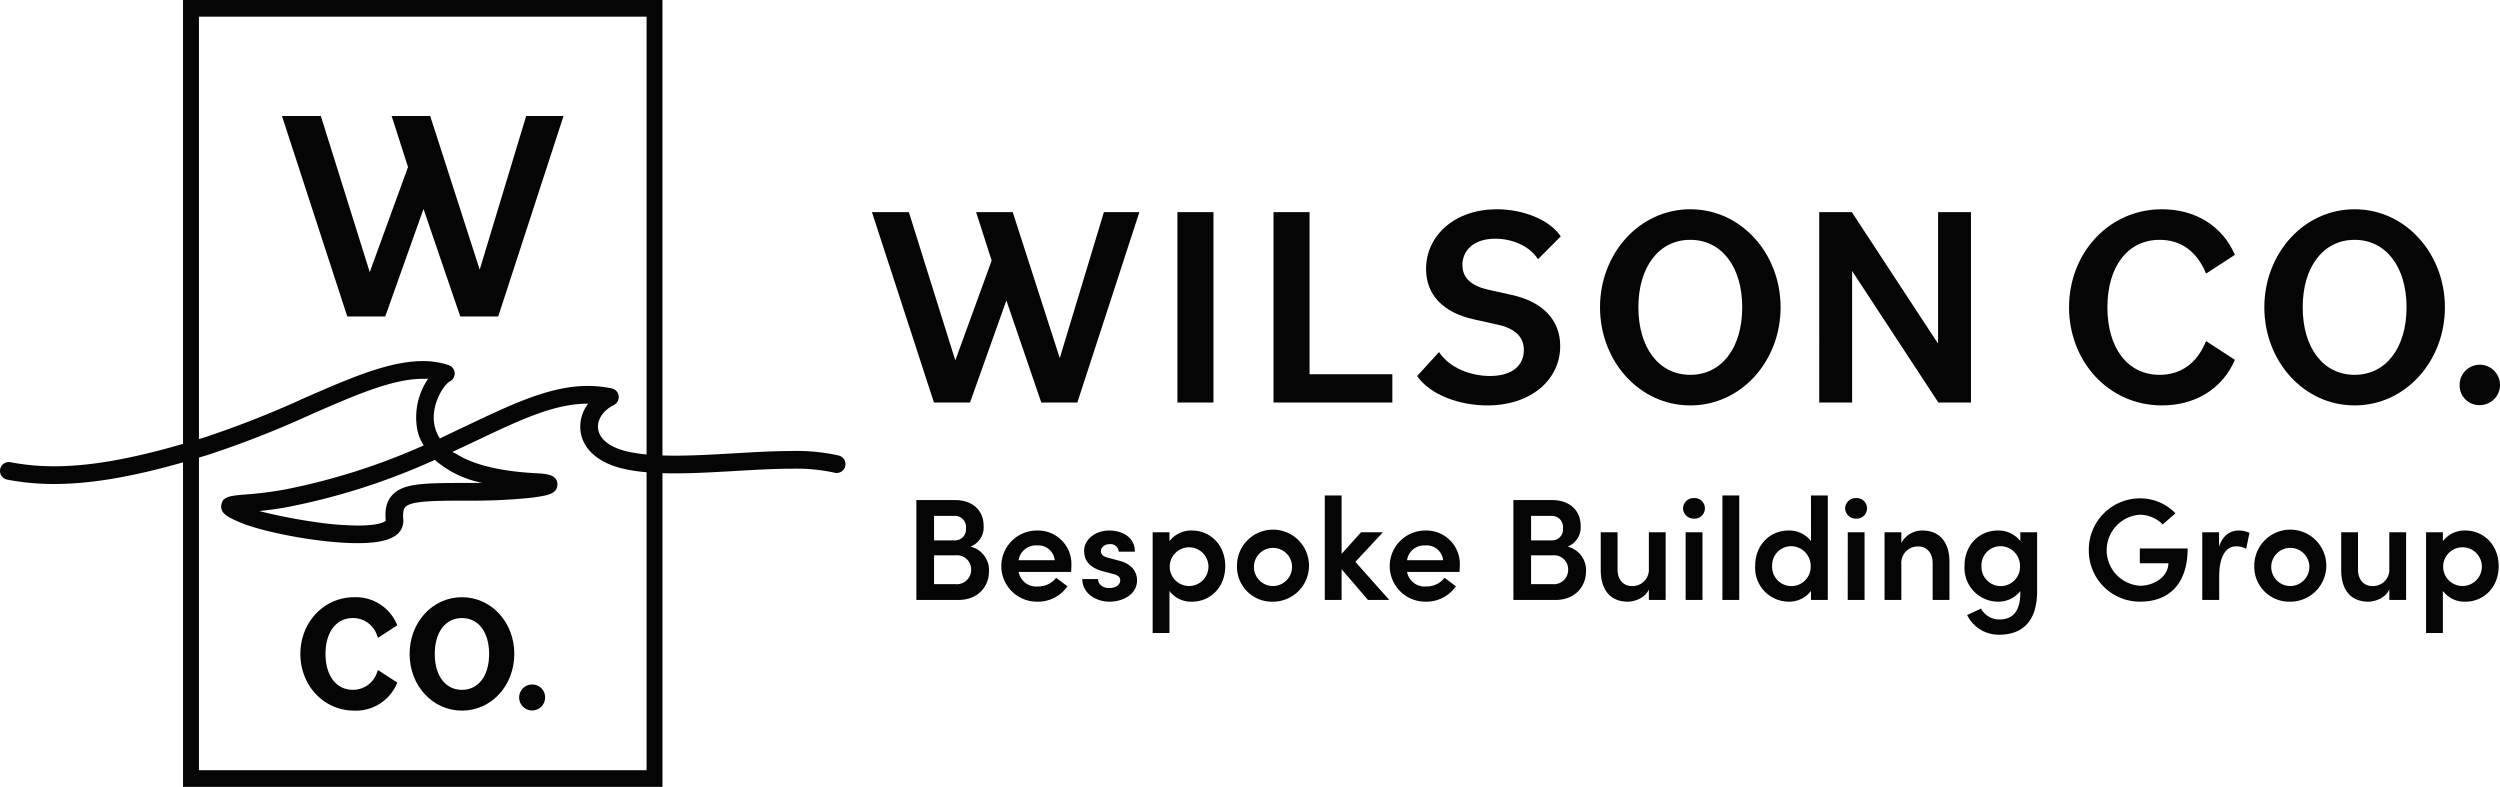 <?xml version="1.0" encoding="UTF-8"?> <svg xmlns="http://www.w3.org/2000/svg" xmlns:xlink="http://www.w3.org/1999/xlink" width="475" height="149.508" viewBox="0 0 475 149.508"><defs><clipPath id="clip-path"><rect id="Rectangle_38" data-name="Rectangle 38" width="475" height="149.508" fill="none"></rect></clipPath></defs><g id="Group_41" data-name="Group 41" transform="translate(-102 -2417)"><g id="Group_38" data-name="Group 38" transform="translate(102 2417)"><g id="Group_37" data-name="Group 37" transform="translate(0 0)" clip-path="url(#clip-path)"><path id="Path_195" data-name="Path 195" d="M86.109,53.039c0,2.67-1.9,5.4-5.836,5.4H72.316V39.465h7.377c3.306,0,5.4,1.981,5.4,4.873A3.918,3.918,0,0,1,82.614,48.3a4.618,4.618,0,0,1,3.5,4.736M79.556,42.467H75.675v4.652h3.881a2.077,2.077,0,0,0,2.177-2.311,2.1,2.1,0,0,0-2.177-2.34m.193,12.968a2.715,2.715,0,0,0,2.973-2.725,2.678,2.678,0,0,0-2.892-2.754H75.675v5.48Z" transform="translate(101.795 55.552)" fill="#040504"></path><path id="Path_196" data-name="Path 196" d="M92.269,49.74H82.3a3.393,3.393,0,0,0,3.664,2.754,4.27,4.27,0,0,0,3.467-1.652l2.15,1.623a6.837,6.837,0,0,1-5.812,2.92,6.759,6.759,0,0,1,0-13.519A6.355,6.355,0,0,1,92.324,48.5c0,.359-.027.77-.055,1.238m-3.111-2.229A3.132,3.132,0,0,0,85.8,44.7a3.292,3.292,0,0,0-3.5,2.807Z" transform="translate(111.242 58.933)" fill="#040504"></path><path id="Path_197" data-name="Path 197" d="M85.406,51.091h3c0,.881.77,1.707,2.121,1.707,1.266,0,2.092-.633,2.092-1.459,0-.715-.551-1.045-1.514-1.266L89.4,49.632c-2.892-.77-3.636-2.311-3.636-3.937,0-2.01,1.981-3.828,4.794-3.828,2.282,0,4.871,1.156,4.844,4.021H92.342a1.55,1.55,0,0,0-1.707-1.433c-.992,0-1.678.578-1.678,1.377,0,.66.633,1.045,1.377,1.211l2.063.551c2.892.744,3.416,2.559,3.416,3.744,0,2.615-2.617,4.047-5.234,4.047-2.559,0-5.119-1.541-5.174-4.3" transform="translate(120.222 58.933)" fill="#040504"></path><path id="Path_198" data-name="Path 198" d="M104.755,48.64c0,4.1-2.918,6.746-6.3,6.746a5.11,5.11,0,0,1-4.3-2.039v7.986H90.962V42.2h3.195V43.9a5.159,5.159,0,0,1,4.266-2.037c3.385,0,6.332,2.644,6.332,6.773m-3.193,0a3.678,3.678,0,1,0-3.636,3.773,3.682,3.682,0,0,0,3.636-3.773" transform="translate(128.042 58.933)" fill="#040504"></path><path id="Path_199" data-name="Path 199" d="M97.616,48.613a6.843,6.843,0,1,1,6.831,6.773,6.636,6.636,0,0,1-6.831-6.773m10.464,0a3.624,3.624,0,1,0-3.633,3.8,3.648,3.648,0,0,0,3.633-3.8" transform="translate(137.409 58.933)" fill="#040504"></path><path id="Path_200" data-name="Path 200" d="M116.8,58.952h-4.047l-5.01-5.836v5.836h-3.195V39.1h3.195V50.2l3.689-4.1h4.158l-5.232,5.617Z" transform="translate(147.161 55.036)" fill="#040504"></path><path id="Path_201" data-name="Path 201" d="M122.919,49.74h-9.965a3.389,3.389,0,0,0,3.662,2.754,4.27,4.27,0,0,0,3.467-1.652l2.15,1.623a6.837,6.837,0,0,1-5.812,2.92,6.759,6.759,0,0,1,0-13.519,6.355,6.355,0,0,1,6.554,6.635c0,.359-.026.77-.055,1.238m-3.111-2.229A3.133,3.133,0,0,0,116.45,44.7a3.288,3.288,0,0,0-3.5,2.807Z" transform="translate(154.387 58.933)" fill="#040504"></path><path id="Path_202" data-name="Path 202" d="M133.223,53.039c0,2.67-1.9,5.4-5.836,5.4H119.43V39.465h7.377c3.306,0,5.4,1.981,5.4,4.873a3.918,3.918,0,0,1-2.475,3.965,4.618,4.618,0,0,1,3.5,4.736M126.67,42.467h-3.881v4.652h3.881a2.077,2.077,0,0,0,2.177-2.311,2.1,2.1,0,0,0-2.177-2.34m.193,12.968a2.715,2.715,0,0,0,2.973-2.725,2.678,2.678,0,0,0-2.892-2.754h-4.156v5.48Z" transform="translate(168.115 55.552)" fill="#040504"></path><path id="Path_203" data-name="Path 203" d="M135.465,42h3.193V54.863h-3.193v-2.01c-.662,1.625-2.7,2.34-3.994,2.34-3.3,0-5.148-2.229-5.148-5.976V42h3.193V49.08c0,2.066,1.24,3.14,2.672,3.14a3.1,3.1,0,0,0,3.277-3.332Z" transform="translate(177.818 59.126)" fill="#040504"></path><path id="Path_204" data-name="Path 204" d="M132.816,41.26a2.012,2.012,0,0,1,2.092-1.955,1.958,1.958,0,1,1,0,3.91,2.03,2.03,0,0,1-2.092-1.955m.5,4.543h3.195V58.662h-3.195Z" transform="translate(186.958 55.327)" fill="#040504"></path><rect id="Rectangle_36" data-name="Rectangle 36" width="3.195" height="19.853" transform="translate(327.262 94.137)" fill="#040504"></rect><path id="Path_205" data-name="Path 205" d="M149.113,39.1h3.193V58.95h-3.193V57.243a5.211,5.211,0,0,1-4.271,2.039,6.412,6.412,0,0,1-6.332-6.775c0-4.129,2.921-6.746,6.308-6.746a5.175,5.175,0,0,1,4.3,2.01Zm-.058,13.382a3.738,3.738,0,0,0-3.717-3.744,3.634,3.634,0,0,0-3.607,3.744,3.666,3.666,0,1,0,7.324,0" transform="translate(194.973 55.037)" fill="#040504"></path><path id="Path_206" data-name="Path 206" d="M145.609,41.26a2.012,2.012,0,0,1,2.092-1.955,1.958,1.958,0,1,1,0,3.91,2.03,2.03,0,0,1-2.092-1.955m.5,4.543H149.3V58.662H146.1Z" transform="translate(204.966 55.327)" fill="#040504"></path><path id="Path_207" data-name="Path 207" d="M161.053,47.843v7.213h-3.195V48.062c0-2.063-1.237-3.166-2.67-3.166a3.117,3.117,0,0,0-3.277,3.332v6.828h-3.193V42.2h3.193v2.037a4.46,4.46,0,0,1,3.992-2.369c3.306,0,5.15,2.232,5.15,5.976" transform="translate(209.344 58.933)" fill="#040504"></path><path id="Path_208" data-name="Path 208" d="M165.632,42.2h3.193V53.377c0,5.781-2.81,8.287-7.213,8.287a6.68,6.68,0,0,1-6.086-3.744l2.644-1.213a3.955,3.955,0,0,0,3.443,2.066c2.475,0,4.021-1.4,4.021-5.095v-.3a5.306,5.306,0,0,1-4.271,2.01,6.412,6.412,0,0,1-6.332-6.775c0-4.129,2.92-6.746,6.308-6.746a5.248,5.248,0,0,1,4.3,2.01Zm-.058,6.387a3.738,3.738,0,0,0-3.717-3.744,3.634,3.634,0,0,0-3.607,3.744,3.666,3.666,0,1,0,7.324,0" transform="translate(218.226 58.932)" fill="#040504"></path><path id="Path_209" data-name="Path 209" d="M164.839,49.185a9.735,9.735,0,0,1,9.664-9.857,9.341,9.341,0,0,1,6.8,2.836l-2.42,2.119a6.186,6.186,0,0,0-4.38-1.844,6.762,6.762,0,0,0,.055,13.492c2.807,0,5.4-1.818,5.4-4.269H174.53V48.855h9.086c0,6.91-3.717,10.1-9,10.1a9.69,9.69,0,0,1-9.775-9.775" transform="translate(232.035 55.359)" fill="#040504"></path><path id="Path_210" data-name="Path 210" d="M182.767,42.308l-.633,3.029a4.031,4.031,0,0,0-1.873-.469c-2.092,0-3.25,2.095-3.25,5.7v4.488h-3.219V42.2h3.193v2.754c.689-2.148,2.092-3.084,3.689-3.084a4.734,4.734,0,0,1,2.095.441" transform="translate(244.637 58.933)" fill="#040504"></path><path id="Path_211" data-name="Path 211" d="M177.9,48.613a6.843,6.843,0,1,1,6.828,6.773,6.636,6.636,0,0,1-6.828-6.773m10.464,0a3.624,3.624,0,1,0-3.636,3.8,3.648,3.648,0,0,0,3.636-3.8" transform="translate(250.414 58.933)" fill="#040504"></path><path id="Path_212" data-name="Path 212" d="M193.9,42h3.193V54.863H193.9v-2.01c-.662,1.625-2.7,2.34-3.994,2.34-3.3,0-5.148-2.229-5.148-5.976V42h3.193V49.08c0,2.066,1.24,3.14,2.673,3.14a3.1,3.1,0,0,0,3.277-3.332Z" transform="translate(260.069 59.126)" fill="#040504"></path><path id="Path_213" data-name="Path 213" d="M205.247,48.64c0,4.1-2.918,6.746-6.3,6.746a5.11,5.11,0,0,1-4.3-2.039v7.986h-3.195V42.2h3.195V43.9a5.159,5.159,0,0,1,4.266-2.037c3.385,0,6.332,2.644,6.332,6.773m-3.193,0a3.678,3.678,0,1,0-3.636,3.773,3.682,3.682,0,0,0,3.636-3.773" transform="translate(269.5 58.933)" fill="#040504"></path><path id="Path_214" data-name="Path 214" d="M68.809,16.741h7.016l8.824,28.172L91.557,25.95,88.6,16.741h6.961l8.935,27.734,8.386-27.734h6.741L107.835,52.916h-6.852l-6.631-19.4-6.908,19.4h-6.85Z" transform="translate(96.859 23.565)" fill="#040504"></path><rect id="Rectangle_37" data-name="Rectangle 37" width="6.852" height="36.175" transform="translate(223.709 40.306)" fill="#040504"></rect><path id="Path_215" data-name="Path 215" d="M100.5,16.741h6.852v30.8h15.729v5.371H100.5Z" transform="translate(141.464 23.565)" fill="#040504"></path><path id="Path_216" data-name="Path 216" d="M111.833,48.194,116,43.643c1.974,3.017,5.976,4.55,9.7,4.55,4.221,0,6.412-2.027,6.412-4.933,0-2.357-1.478-4.054-4.986-4.823l-4.44-.987c-6.031-1.315-9.154-4.767-9.154-9.592,0-6.412,5.535-11.345,13.427-11.345,4.989,0,10.033,1.972,12.168,5.152L134.8,26c-1.7-2.632-5.042-3.891-8.114-3.891-4,0-6.248,2.138-6.248,4.986,0,2.579,1.811,4,4.933,4.714l4.44.987c5.81,1.262,9.209,4.714,9.209,9.7,0,6.359-5.482,11.292-13.868,11.292-5.261,0-10.907-2.027-13.319-5.591" transform="translate(157.421 23.245)" fill="#040504"></path><path id="Path_217" data-name="Path 217" d="M126.265,35.149c0-10.194,7.454-18.635,17.155-18.635s17.157,8.441,17.157,18.635-7.454,18.635-17.157,18.635-17.155-8.441-17.155-18.635m27.021,0c0-7.729-3.946-12.826-9.867-12.826-5.973,0-9.864,5.152-9.864,12.826s3.891,12.826,9.864,12.826c5.92,0,9.867-5.1,9.867-12.826" transform="translate(177.737 23.245)" fill="#040504"></path><path id="Path_218" data-name="Path 218" d="M143.565,16.741h6.195l16.386,24.994V16.741h6.25V52.916H166.2L149.813,27.922V52.916h-6.248Z" transform="translate(202.089 23.565)" fill="#040504"></path><path id="Path_219" data-name="Path 219" d="M163.278,35.149c0-10.249,7.509-18.635,17.65-18.635,6.248,0,11.453,3.07,13.866,8.66l-5.48,3.561c-1.811-4.437-4.989-6.412-8.826-6.412-6.084,0-9.919,5.1-9.919,12.826s3.835,12.826,9.919,12.826c3.838,0,7.016-1.974,8.826-6.412l5.48,3.561c-2.412,5.593-7.618,8.66-13.866,8.66-10.141,0-17.65-8.386-17.65-18.635" transform="translate(229.838 23.245)" fill="#040504"></path><path id="Path_220" data-name="Path 220" d="M178.69,35.149c0-10.194,7.454-18.635,17.154-18.635S213,24.955,213,35.149s-7.454,18.635-17.157,18.635S178.69,45.343,178.69,35.149m27.021,0c0-7.729-3.946-12.826-9.867-12.826-5.973,0-9.864,5.152-9.864,12.826s3.891,12.826,9.864,12.826c5.92,0,9.867-5.1,9.867-12.826" transform="translate(251.533 23.245)" fill="#040504"></path><path id="Path_221" data-name="Path 221" d="M194.1,32.611a3.837,3.837,0,1,1,3.835,3.782,3.734,3.734,0,0,1-3.835-3.782" transform="translate(273.226 40.58)" fill="#040504"></path><path id="Path_222" data-name="Path 222" d="M22.251,9.155h7.387l9.291,29.662L46.2,18.85l-3.115-9.7h7.329l9.407,29.2,8.829-29.2h7.1L63.34,47.244H56.127L49.145,26.815,41.874,47.244H34.66Z" transform="translate(31.322 12.885)" fill="#040504"></path><path id="Path_223" data-name="Path 223" d="M160.407,87.33a1.661,1.661,0,0,0-1.026-.773,36.235,36.235,0,0,0-8.954-.864c-3.414,0-7.064.212-11.039.443-3.729.217-7.589.441-11.147.441-.831,0-1.62-.014-2.374-.039V0H34.774V84.335c-9.987,2.9-17.768,4.257-24.464,4.257a43.28,43.28,0,0,1-8.29-.766,2.059,2.059,0,0,0-.339-.036A1.685,1.685,0,0,0,.032,89.153a1.662,1.662,0,0,0,.258,1.262,1.677,1.677,0,0,0,1.074.713,46.525,46.525,0,0,0,8.944.831c6.835,0,14.619-1.31,24.467-4.112v61.662h91.093V89.9c.758.024,1.548.039,2.374.039,3.674,0,7.6-.229,11.518-.455,3.8-.222,7.384-.429,10.673-.429a33.736,33.736,0,0,1,8.109.756,1.6,1.6,0,0,0,.419.055,1.688,1.688,0,0,0,1.63-1.266,1.665,1.665,0,0,0-.183-1.274M73.3,98.923a.528.528,0,0,1-.111.1c-.349.25-1.553.831-5.208.831a57.063,57.063,0,0,1-7.168-.534A103.015,103.015,0,0,1,49.249,97.1c2.1-.212,3.941-.479,5.786-.838a125.922,125.922,0,0,0,27.584-8.887,19.219,19.219,0,0,0,9.017,4.367c-.681.012-1.384.017-2.114.017-8.838,0-12.871,0-14.99,2.3-1.062,1.153-1.445,2.665-1.235,4.863m40.34-17.46c-.209-1.729.965-3.5,3-4.507a1.685,1.685,0,0,0-.4-3.152,21.78,21.78,0,0,0-4.553-.477c-7.076,0-14.164,3.359-22.5,7.307-1.8.852-3.691,1.748-5.605,2.68a7.271,7.271,0,0,1-1-2.384c-.838-3.8,1.642-7.8,2.913-8.468a1.683,1.683,0,0,0-.236-3.079,15.084,15.084,0,0,0-4.924-.773c-6.46,0-13.988,3.294-22.743,7.124a185.207,185.207,0,0,1-19.076,7.483l-.713.214V3.166h85.053V86.353a28.787,28.787,0,0,1-3.554-.544c-3.356-.761-5.42-2.343-5.658-4.346M59,78.788c8.355-3.657,15.57-6.814,21.325-6.814h.32a3.5,3.5,0,0,0,.727-.055,13.029,13.029,0,0,0-2.085,9.737,8.665,8.665,0,0,0,1.221,2.971,122.936,122.936,0,0,1-26.116,8.33,69.182,69.182,0,0,1-7.779,1c-2.86.241-4.3.361-4.56,1.962-.277,1.659,1.36,2.379,3.438,3.289,4.115,1.808,15.038,3.992,22.437,3.992,3.5,0,5.858-.472,7.213-1.44A3.327,3.327,0,0,0,76.626,98.7c-.149-1.784.238-2.2.385-2.359,1.115-1.216,5.648-1.216,12.51-1.216a107.5,107.5,0,0,0,10.741-.484,31.582,31.582,0,0,0,3.229-.477c.773-.171,2.379-.525,2.417-2.056.053-1.979-2.184-2.095-4.156-2.2-6.4-.335-11.333-1.483-14.658-3.416a10.215,10.215,0,0,0-1.144-.626c1.661-.768,3.253-1.522,4.794-2.251,8.16-3.867,14.6-6.92,20.949-6.92l.135-.1a7.208,7.208,0,0,0-1.536,5.266c.421,3.5,3.429,6.135,8.258,7.228a31.926,31.926,0,0,0,4.3.638v56.616H37.8v-59.4s1.3-.385,1.714-.515A188.447,188.447,0,0,0,59,78.788" transform="translate(0 -0.001)" fill="#040504"></path><path id="Path_224" data-name="Path 224" d="M33.681,51.082a4.812,4.812,0,0,1,4.611,3.368l.161.392,3.669-2.386L42,52.185a8.454,8.454,0,0,0-8.078-5.054c-5.73,0-10.22,4.731-10.22,10.772s4.49,10.772,10.22,10.772A8.457,8.457,0,0,0,42,63.621l.118-.272-3.669-2.386-.161.392a4.812,4.812,0,0,1-4.611,3.368c-3.156,0-5.2-2.677-5.2-6.821s2.039-6.821,5.2-6.821" transform="translate(33.37 66.343)" fill="#040504"></path><path id="Path_225" data-name="Path 225" d="M42.27,47.13c-5.576,0-9.946,4.733-9.946,10.774s4.37,10.772,9.946,10.772,9.944-4.731,9.944-10.772S47.846,47.13,42.27,47.13m0,17.6c-3.14,0-5.167-2.677-5.167-6.821s2.027-6.821,5.167-6.821,5.164,2.677,5.164,6.821-2.027,6.821-5.164,6.821" transform="translate(45.501 66.341)" fill="#040504"></path><path id="Path_226" data-name="Path 226" d="M43.439,54.018a2.466,2.466,0,1,0,2.5,2.465,2.427,2.427,0,0,0-2.5-2.465" transform="translate(57.632 76.037)" fill="#040504"></path></g></g></g></svg> 
